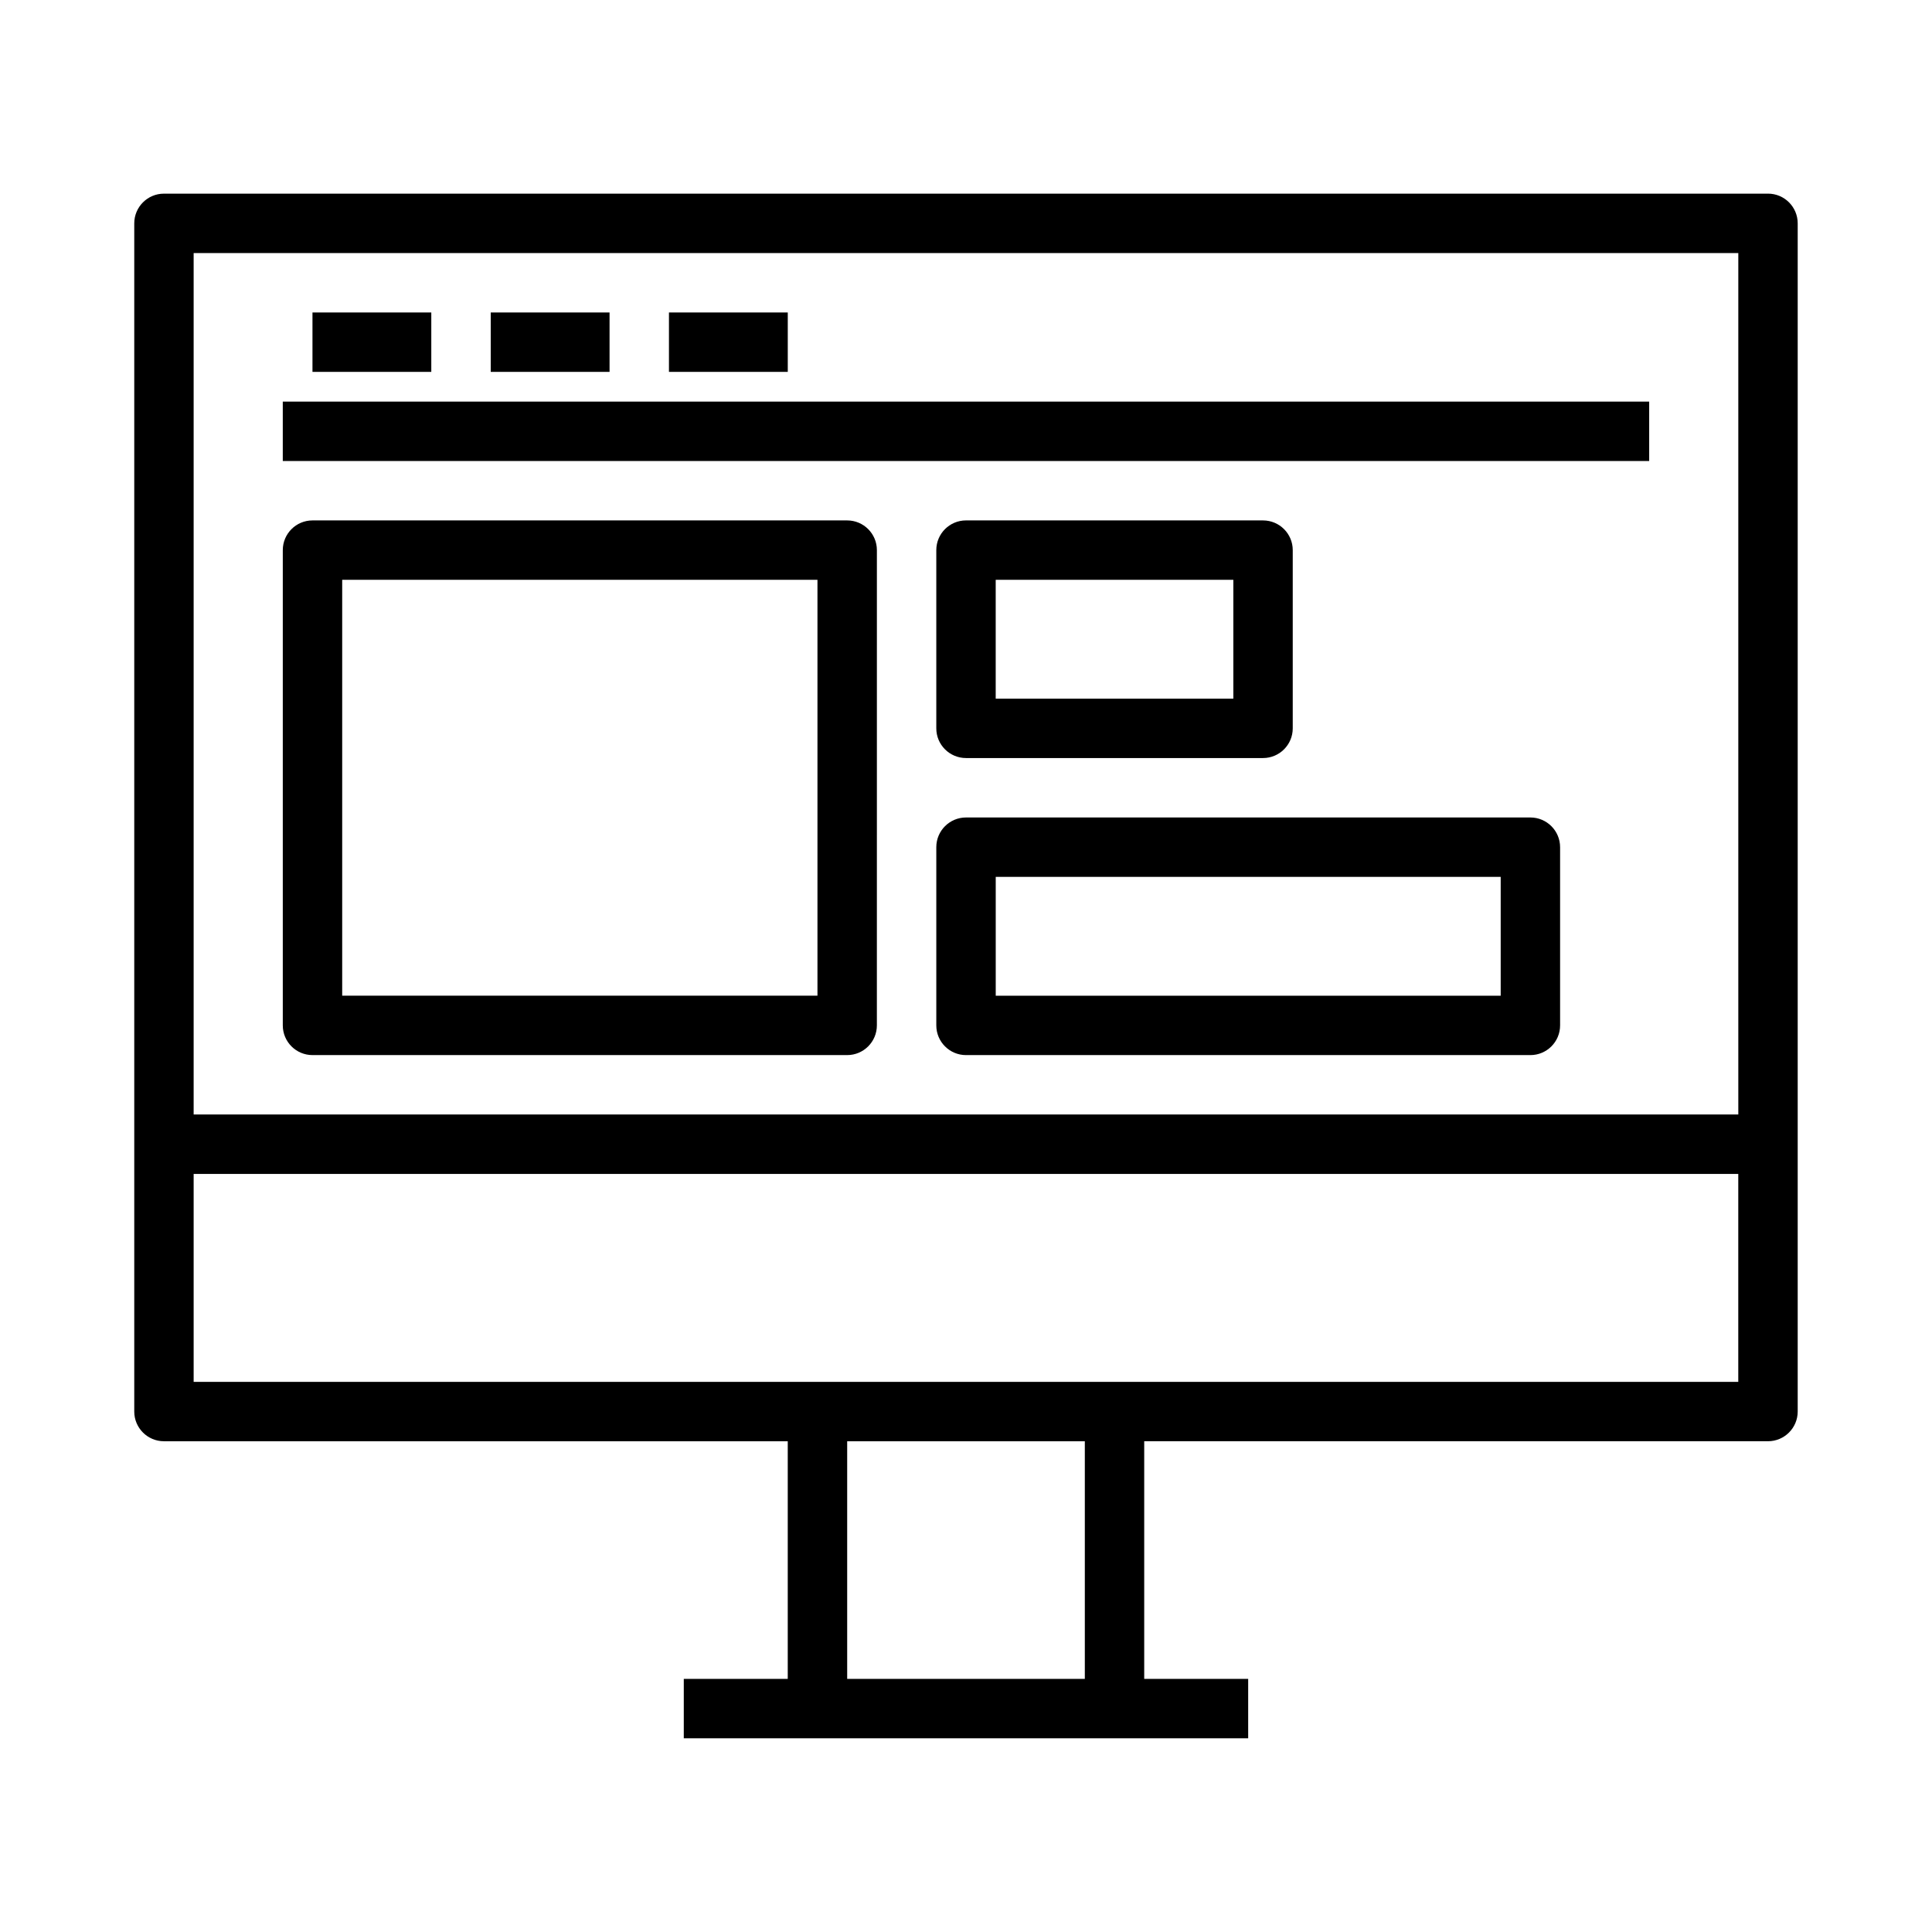 <?xml version="1.0" encoding="UTF-8"?>
<!-- Uploaded to: ICON Repo, www.svgrepo.com, Generator: ICON Repo Mixer Tools -->
<svg fill="#000000" width="800px" height="800px" version="1.1" viewBox="144 144 512 512" xmlns="http://www.w3.org/2000/svg">
 <g>
  <path d="m612.54 195.32h-425.09c-4.344 0-7.871 3.527-7.871 7.875v314.88c0 4.344 3.527 7.871 7.871 7.871h165.31v62.977h-27.551v15.742h149.57v-15.742l-27.551-0.004v-62.977h165.31c4.344 0 7.871-3.527 7.871-7.871v-314.88c0-4.348-3.527-7.875-7.871-7.875zm-7.871 15.746v228.29h-409.35v-228.29zm-173.18 377.86h-62.977v-62.977h62.977zm7.871-78.719h-244.04v-55.105h409.34v55.105z"/>
  <path d="m218.94 250.43h362.11v15.742h-362.11z"/>
  <path d="m226.81 226.81h31.488v15.742h-31.488z"/>
  <path d="m274.05 226.81h31.488v15.742h-31.488z"/>
  <path d="m321.28 226.81h31.488v15.742h-31.488z"/>
  <path d="m226.81 423.61h141.7c4.344 0 7.871-3.527 7.871-7.871l0.004-125.95c0-4.344-3.527-7.871-7.871-7.871h-141.7c-4.344 0-7.871 3.527-7.871 7.871v125.95c0 4.348 3.527 7.871 7.871 7.871zm7.875-125.95h125.95v110.21h-125.95z"/>
  <path d="m400 344.89h78.719c4.344 0 7.871-3.527 7.871-7.871v-47.23c0-4.344-3.527-7.871-7.871-7.871l-78.719-0.004c-4.344 0-7.871 3.527-7.871 7.871v47.23c-0.004 4.348 3.523 7.875 7.871 7.875zm7.871-47.23h62.977v31.488h-62.977z"/>
  <path d="m549.57 360.64h-149.57c-4.344 0-7.871 3.527-7.871 7.871v47.23c0 4.344 3.527 7.871 7.871 7.871h149.57c4.344 0 7.871-3.527 7.871-7.871v-47.23c-0.004-4.344-3.527-7.871-7.875-7.871zm-7.871 47.234h-133.82v-31.488h133.82z"/>
 </g>
</svg>